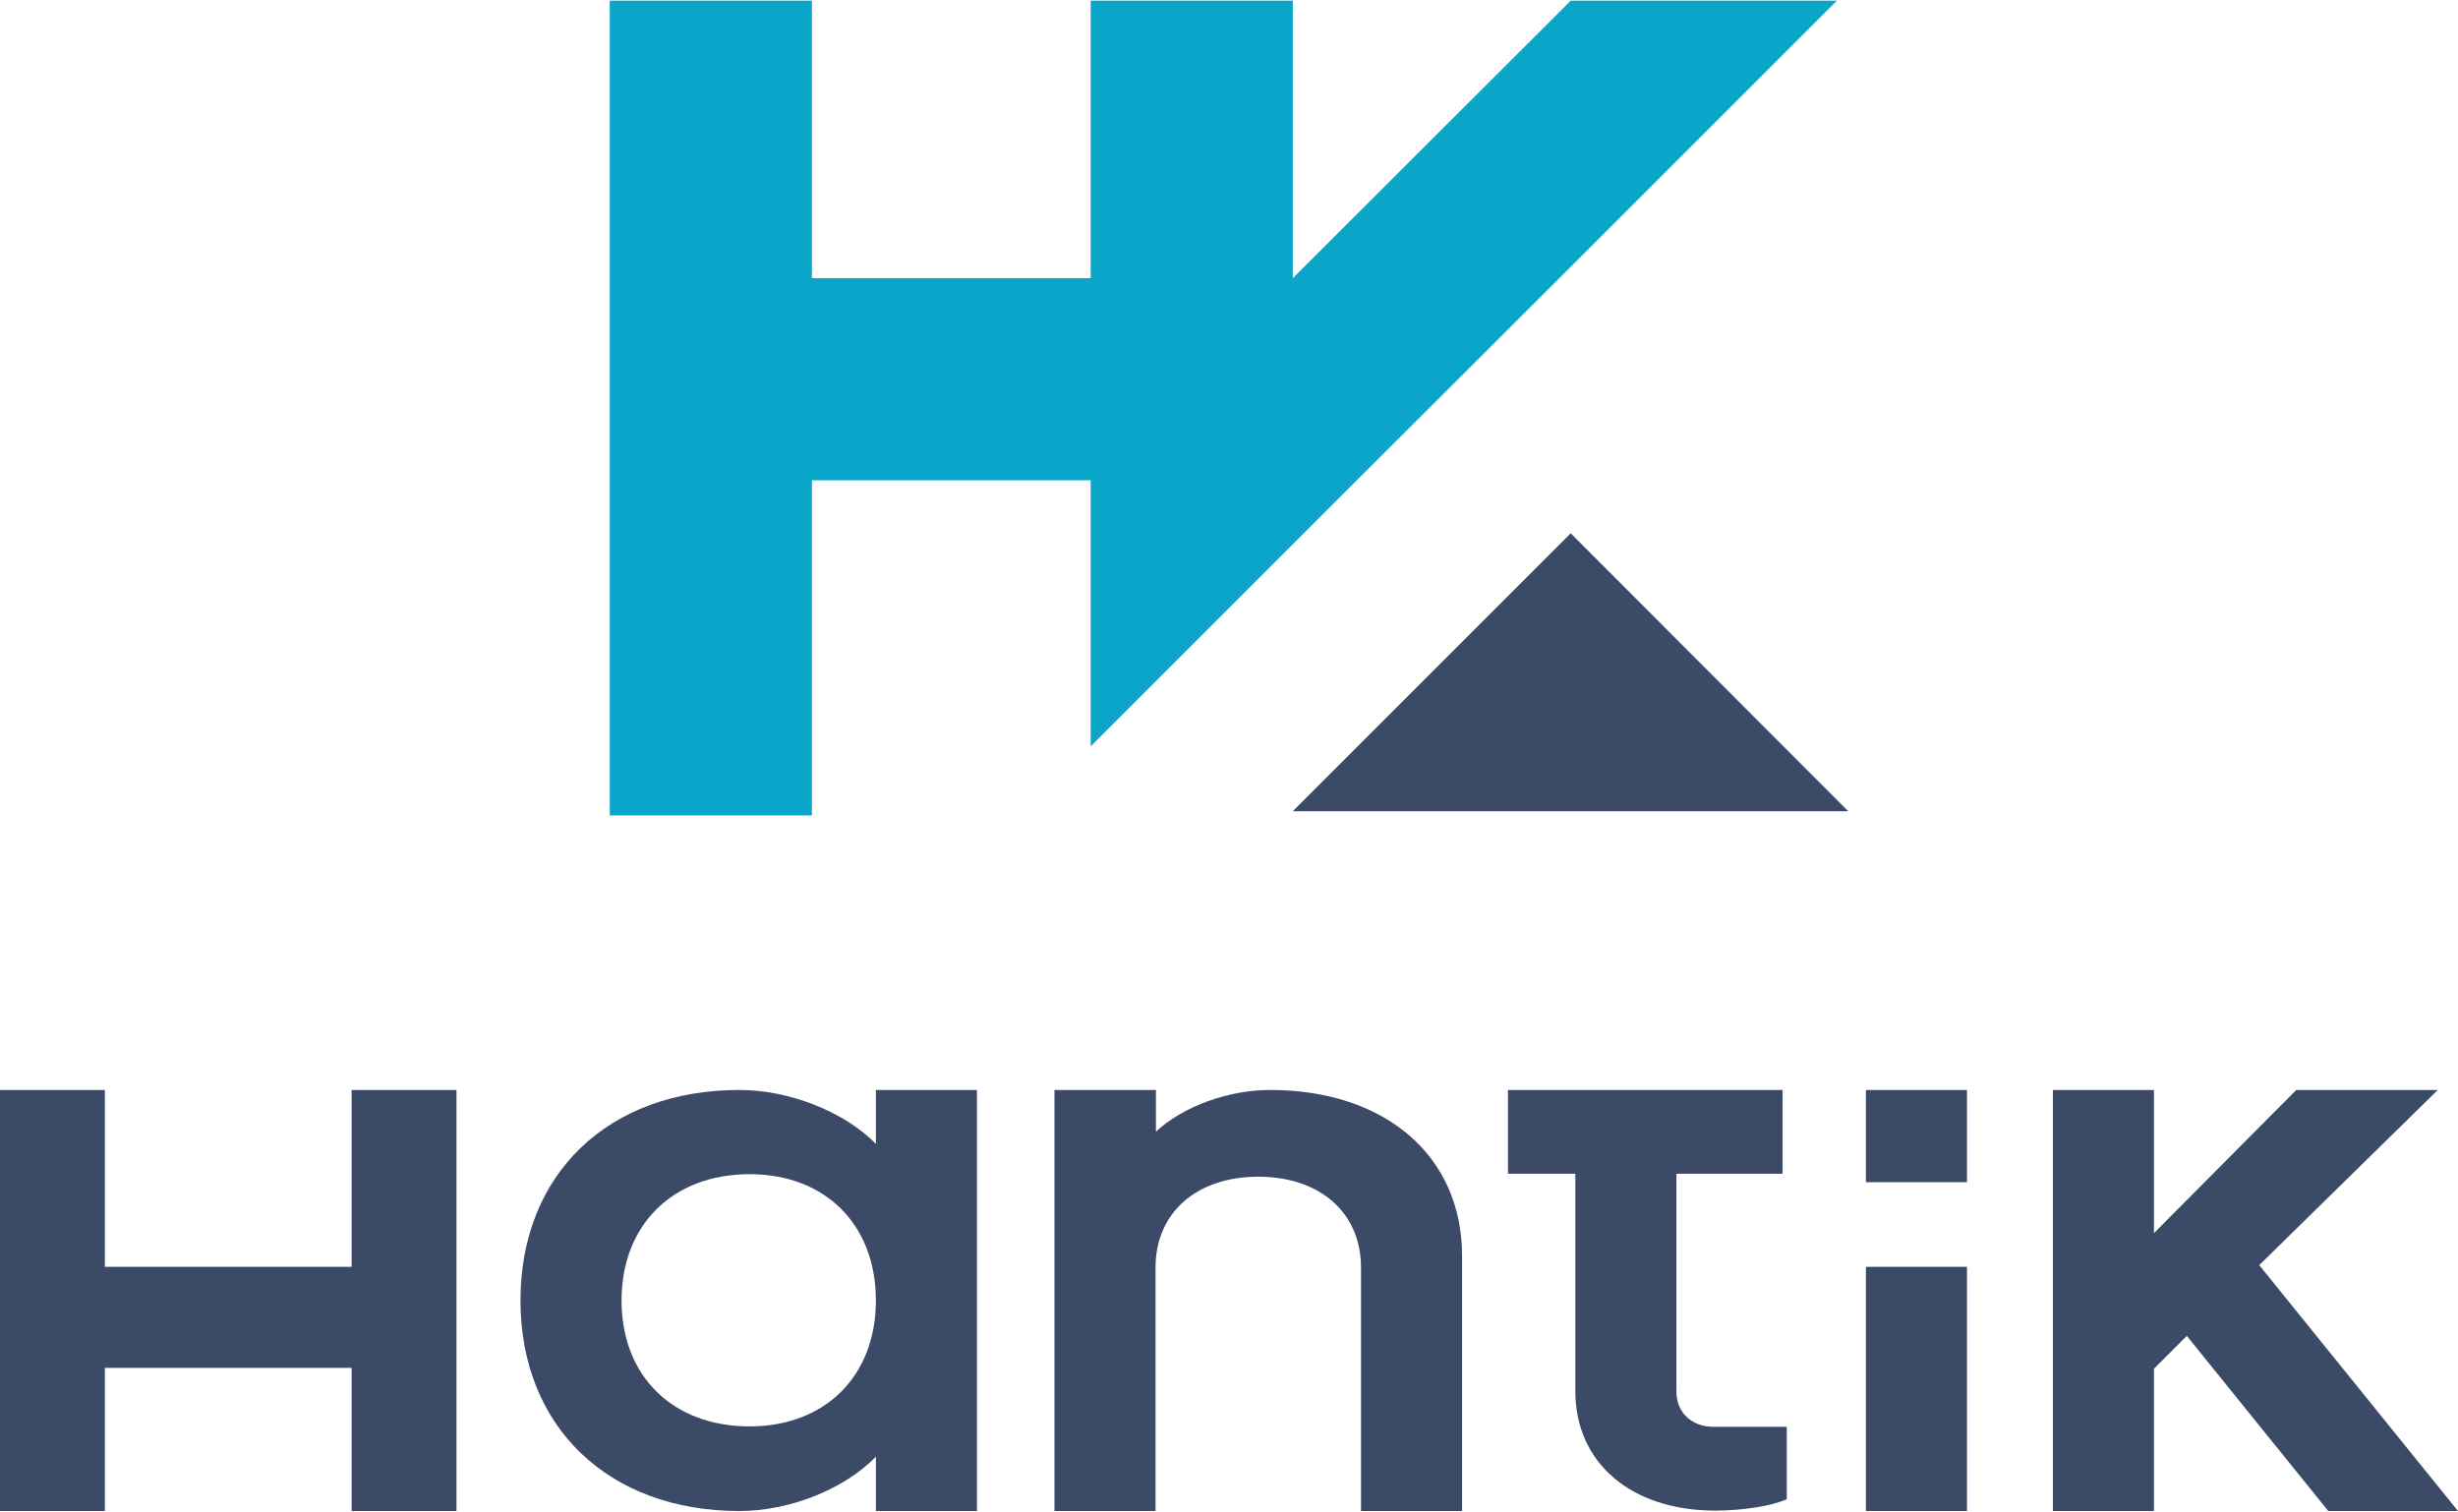 <?xml version="1.0" encoding="UTF-8"?>
<svg xmlns="http://www.w3.org/2000/svg" xmlns:xlink="http://www.w3.org/1999/xlink" xmlns:xodm="http://www.corel.com/coreldraw/odm/2003" xml:space="preserve" width="504px" height="310px" version="1.1" style="shape-rendering:geometricPrecision; text-rendering:geometricPrecision; image-rendering:optimizeQuality; fill-rule:evenodd; clip-rule:evenodd" viewBox="0 0 58.37 35.87">
 <defs>
  <style type="text/css">
   
    .fil1 {fill:#0AA6CA;fill-rule:nonzero}
    .fil0 {fill:#3B4A66;fill-rule:nonzero}
   
  </style>
 </defs>
 <g id="Capa_x0020_1">
  <g id="_1960978077872">
   <path class="fil0" d="M20.8 30.87c0,-1.8 -1.2,-3 -3,-3 -1.82,0 -3.04,1.2 -3.04,3 0,1.8 1.22,2.99 3.04,2.99 1.8,0 3,-1.2 3,-2.99zm-8.44 0c0,-3 2.08,-5 5.2,-5 1.18,0 2.48,0.51 3.24,1.28l0 -1.28 2.4 0 0 10 -2.4 0 0 -1.29c-0.76,0.78 -2.06,1.29 -3.24,1.29 -3.12,0 -5.2,-2.01 -5.2,-5l0 0z"></path>
   <path class="fil0" d="M25.04 25.87l2.41 0 0 0.99c0.66,-0.61 1.73,-0.99 2.71,-0.99 2.74,0 4.56,1.57 4.56,3.94l0 6.06 -2.4 0 0 -5.78c0,-1.31 -0.98,-2.16 -2.44,-2.16 -1.46,0 -2.44,0.85 -2.44,2.16l0 5.78 -2.4 0 0 -10 0 0z"></path>
   <path class="fil0" d="M37.41 33.03l0 -5.17 -1.6 0 0 -1.99 1.6 0 2.4 0 2.52 0 0 1.99 -2.52 0 0 5.17c0,0.5 0.36,0.84 0.88,0.84l1.74 0 0 1.72c-0.36,0.16 -1.04,0.27 -1.7,0.27 -2,0 -3.32,-1.14 -3.32,-2.83z"></path>
   <path class="fil0" d="M44.31 30.07l2.4 0 0 5.8 -2.4 0 0 -5.8zm0 -4.2l2.4 0 0 2.19 -2.4 0 0 -2.19z"></path>
   <polygon class="fil0" points="48.75,25.87 51.15,25.87 51.15,29.27 54.53,25.87 57.89,25.87 53.65,30.03 58.37,35.87 55.29,35.87 51.93,31.71 51.15,32.49 51.15,35.87 48.75,35.87 "></polygon>
   <polygon class="fil0" points="0,25.87 2.49,25.87 2.49,30.07 8.35,30.07 8.35,25.87 10.84,25.87 10.84,35.87 8.35,35.87 8.35,32.47 2.49,32.47 2.49,35.87 0,35.87 "></polygon>
   <polygon class="fil1" points="43.62,0 37.03,6.59 32.22,11.39 25.9,17.71 25.9,11.39 19.28,11.39 19.28,19.35 14.48,19.35 14.48,0 19.28,0 19.28,6.59 25.9,6.59 25.9,0 30.7,0 30.7,6.59 37.3,0 "></polygon>
   <polygon class="fil0" points="43.89,19.25 30.7,19.25 37.3,12.65 "></polygon>
  </g>
 </g>
</svg>
